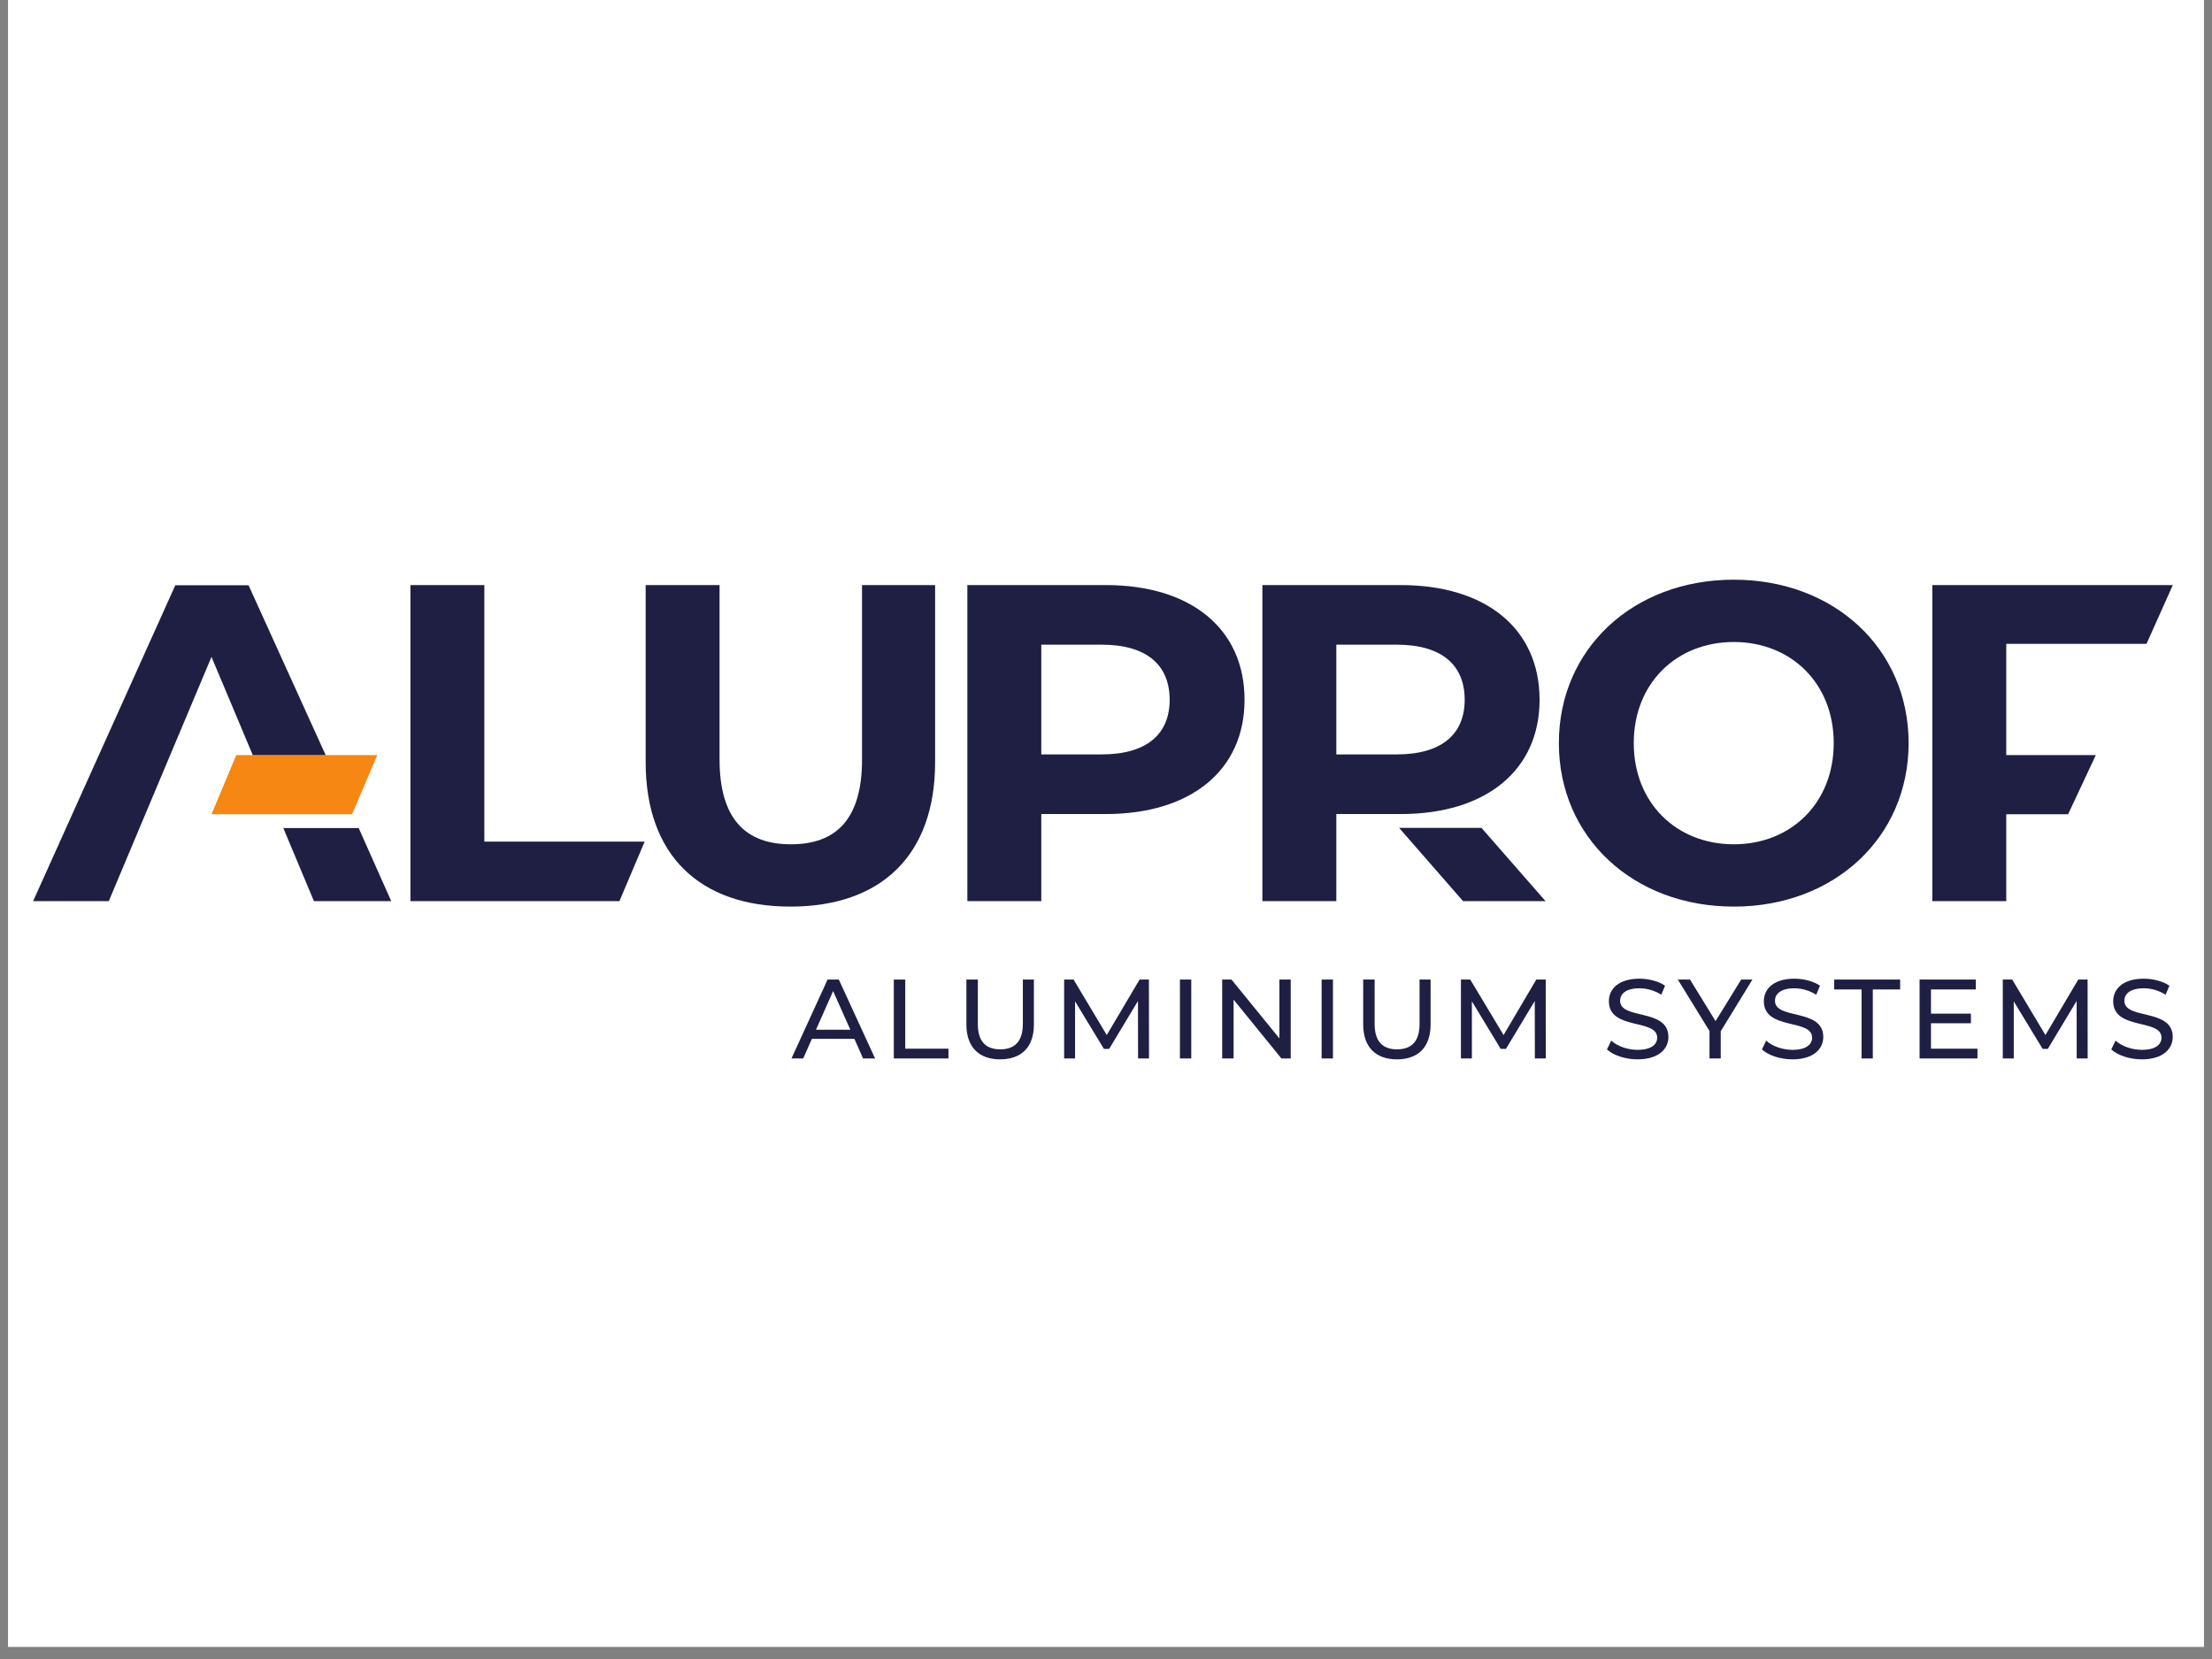 <svg xmlns="http://www.w3.org/2000/svg" xmlns:xlink="http://www.w3.org/1999/xlink" width="120" zoomAndPan="magnify" viewBox="0 0 90 67.5" height="90" preserveAspectRatio="xMidYMid meet" version="1.0"><rect x="0" y="0" width="90" height="67.5" fill="#808080" stroke="none"/><defs><clipPath id="fdcccc0c94"><path d="M 0.332 0 L 89.668 0 L 89.668 67.004 L 0.332 67.004 Z M 0.332 0 " clip-rule="nonzero"/></clipPath><clipPath id="34b7d0821d"><path d="M 78 23 L 88.801 23 L 88.801 37 L 78 37 Z M 78 23 " clip-rule="nonzero"/></clipPath><clipPath id="47ffd5d5fb"><path d="M 85 39 L 88.801 39 L 88.801 44 L 85 44 Z M 85 39 " clip-rule="nonzero"/></clipPath></defs><g clip-path="url(#fdcccc0c94)"><path fill="#ffffff" d="M 0.332 0 L 89.668 0 L 89.668 67.004 L 0.332 67.004 Z M 0.332 0 " fill-opacity="1" fill-rule="nonzero"/><path fill="#ffffff" d="M 0.332 0 L 89.668 0 L 89.668 67.004 L 0.332 67.004 Z M 0.332 0 " fill-opacity="1" fill-rule="nonzero"/></g><path fill="#f68712" d="M 15.352 30.723 L 9.613 30.723 L 8.605 33.129 L 14.324 33.129 Z M 15.352 30.723 " fill-opacity="1" fill-rule="nonzero"/><path fill="#1e1f43" d="M 16.699 23.805 L 19.707 23.805 L 19.707 34.242 L 26.23 34.242 L 25.203 36.664 L 16.699 36.664 Z M 16.699 23.805 " fill-opacity="1" fill-rule="nonzero"/><path fill="#1e1f43" d="M 26.27 31.008 L 26.27 23.805 L 29.277 23.805 L 29.277 30.898 C 29.277 33.34 30.355 34.352 32.176 34.352 C 34.016 34.352 35.074 33.34 35.074 30.898 L 35.074 23.805 L 38.047 23.805 L 38.047 31.008 C 38.047 34.793 35.855 36.887 32.16 36.887 C 28.461 36.887 26.27 34.793 26.27 31.008 " fill-opacity="1" fill-rule="nonzero"/><path fill="#1e1f43" d="M 47.59 28.473 C 47.59 27.059 46.66 26.23 44.82 26.23 L 42.367 26.23 L 42.367 30.695 L 44.82 30.695 C 46.66 30.695 47.59 29.867 47.59 28.473 M 50.637 28.473 C 50.637 31.336 48.461 33.121 44.988 33.121 L 42.367 33.121 L 42.367 36.664 L 39.359 36.664 L 39.359 23.805 L 44.988 23.805 C 48.461 23.805 50.637 25.586 50.637 28.473 " fill-opacity="1" fill-rule="nonzero"/><path fill="#1e1f43" d="M 74.609 30.234 C 74.609 27.793 72.863 26.121 70.543 26.121 C 68.219 26.121 66.473 27.793 66.473 30.234 C 66.473 32.68 68.219 34.352 70.543 34.352 C 72.863 34.352 74.609 32.68 74.609 30.234 M 63.426 30.234 C 63.426 26.414 66.434 23.586 70.543 23.586 C 74.629 23.586 77.656 26.395 77.656 30.234 C 77.656 34.074 74.629 36.887 70.543 36.887 C 66.434 36.887 63.426 34.055 63.426 30.234 " fill-opacity="1" fill-rule="nonzero"/><g clip-path="url(#34b7d0821d)"><path fill="#1e1f43" d="M 81.629 26.195 L 81.629 30.723 L 85.273 30.723 L 84.145 33.129 L 81.629 33.129 L 81.629 36.664 L 78.621 36.664 L 78.621 23.805 L 88.406 23.805 L 87.336 26.195 Z M 81.629 26.195 " fill-opacity="1" fill-rule="nonzero"/></g><path fill="#1e1f43" d="M 60.277 33.684 L 56.926 33.684 L 59.527 36.664 L 62.883 36.664 Z M 60.277 33.684 " fill-opacity="1" fill-rule="nonzero"/><path fill="#1e1f43" d="M 59.594 28.473 C 59.594 27.059 58.664 26.23 56.824 26.23 L 54.371 26.23 L 54.371 30.695 L 56.824 30.695 C 58.664 30.695 59.594 29.867 59.594 28.473 M 62.641 28.473 C 62.641 31.336 60.465 33.121 56.992 33.121 L 54.371 33.121 L 54.371 36.664 L 51.363 36.664 L 51.363 23.805 L 56.992 23.805 C 60.465 23.805 62.641 25.586 62.641 28.473 " fill-opacity="1" fill-rule="nonzero"/><path fill="#1e1f43" d="M 10.285 30.723 L 13.25 30.723 L 10.113 23.812 L 7.133 23.812 L 1.348 36.664 L 4.426 36.664 L 8.605 26.727 Z M 10.285 30.723 " fill-opacity="1" fill-rule="nonzero"/><path fill="#1e1f43" d="M 15.918 36.664 L 12.773 36.664 L 11.527 33.691 L 14.594 33.691 Z M 15.918 36.664 " fill-opacity="1" fill-rule="nonzero"/><path fill="#1e1f43" d="M 34.598 41.898 L 33.898 40.324 L 33.199 41.898 Z M 34.762 42.266 L 33.035 42.266 L 32.68 43.066 L 32.203 43.066 L 33.672 39.855 L 34.129 39.855 L 35.605 43.066 L 35.117 43.066 Z M 34.762 42.266 " fill-opacity="1" fill-rule="nonzero"/><path fill="#1e1f43" d="M 36.367 39.855 L 36.832 39.855 L 36.832 42.668 L 38.59 42.668 L 38.59 43.066 L 36.367 43.066 Z M 36.367 39.855 " fill-opacity="1" fill-rule="nonzero"/><path fill="#1e1f43" d="M 39.32 41.684 L 39.32 39.855 L 39.785 39.855 L 39.785 41.664 C 39.785 42.375 40.113 42.695 40.699 42.695 C 41.281 42.695 41.617 42.375 41.617 41.664 L 41.617 39.855 L 42.066 39.855 L 42.066 41.684 C 42.066 42.613 41.551 43.102 40.691 43.102 C 39.84 43.102 39.32 42.613 39.32 41.684 " fill-opacity="1" fill-rule="nonzero"/><path fill="#1e1f43" d="M 46.305 43.066 L 46.301 40.727 L 45.129 42.676 L 44.914 42.676 L 43.742 40.742 L 43.742 43.066 L 43.297 43.066 L 43.297 39.855 L 43.68 39.855 L 45.031 42.113 L 46.367 39.855 L 46.746 39.855 L 46.75 43.066 Z M 46.305 43.066 " fill-opacity="1" fill-rule="nonzero"/><path fill="#1e1f43" d="M 48.008 39.855 L 48.469 39.855 L 48.469 43.066 L 48.008 43.066 Z M 48.008 39.855 " fill-opacity="1" fill-rule="nonzero"/><path fill="#1e1f43" d="M 52.516 39.855 L 52.516 43.066 L 52.137 43.066 L 50.191 40.672 L 50.191 43.066 L 49.727 43.066 L 49.727 39.855 L 50.105 39.855 L 52.055 42.25 L 52.055 39.855 Z M 52.516 39.855 " fill-opacity="1" fill-rule="nonzero"/><path fill="#1e1f43" d="M 53.773 39.855 L 54.234 39.855 L 54.234 43.066 L 53.773 43.066 Z M 53.773 39.855 " fill-opacity="1" fill-rule="nonzero"/><path fill="#1e1f43" d="M 55.465 41.684 L 55.465 39.855 L 55.93 39.855 L 55.93 41.664 C 55.93 42.375 56.258 42.695 56.84 42.695 C 57.426 42.695 57.758 42.375 57.758 41.664 L 57.758 39.855 L 58.207 39.855 L 58.207 41.684 C 58.207 42.613 57.695 43.102 56.836 43.102 C 55.984 43.102 55.465 42.613 55.465 41.684 " fill-opacity="1" fill-rule="nonzero"/><path fill="#1e1f43" d="M 62.449 43.066 L 62.445 40.727 L 61.273 42.676 L 61.059 42.676 L 59.887 40.742 L 59.887 43.066 L 59.441 43.066 L 59.441 39.855 L 59.82 39.855 L 61.176 42.113 L 62.508 39.855 L 62.891 39.855 L 62.895 43.066 Z M 62.449 43.066 " fill-opacity="1" fill-rule="nonzero"/><path fill="#1e1f43" d="M 65.383 42.699 L 65.555 42.34 C 65.797 42.559 66.207 42.715 66.625 42.715 C 67.188 42.715 67.426 42.496 67.426 42.219 C 67.426 41.434 65.461 41.93 65.461 40.738 C 65.461 40.242 65.852 39.82 66.703 39.82 C 67.086 39.82 67.477 39.922 67.746 40.105 L 67.594 40.473 C 67.312 40.293 66.992 40.211 66.703 40.211 C 66.152 40.211 65.918 40.438 65.918 40.719 C 65.918 41.504 67.883 41.012 67.883 42.191 C 67.883 42.68 67.484 43.102 66.625 43.102 C 66.129 43.102 65.645 42.938 65.383 42.699 " fill-opacity="1" fill-rule="nonzero"/><path fill="#1e1f43" d="M 70.012 41.957 L 70.012 43.066 L 69.555 43.066 L 69.555 41.949 L 68.266 39.855 L 68.762 39.855 L 69.801 41.547 L 70.844 39.855 L 71.301 39.855 Z M 70.012 41.957 " fill-opacity="1" fill-rule="nonzero"/><path fill="#1e1f43" d="M 71.688 42.699 L 71.859 42.34 C 72.098 42.559 72.512 42.715 72.93 42.715 C 73.488 42.715 73.73 42.496 73.73 42.219 C 73.73 41.434 71.766 41.93 71.766 40.738 C 71.766 40.242 72.156 39.82 73.008 39.82 C 73.387 39.82 73.781 39.922 74.051 40.105 L 73.898 40.473 C 73.613 40.293 73.297 40.211 73.008 40.211 C 72.457 40.211 72.219 40.438 72.219 40.719 C 72.219 41.504 74.184 41.012 74.184 42.191 C 74.184 42.68 73.785 43.102 72.93 43.102 C 72.434 43.102 71.945 42.938 71.688 42.699 " fill-opacity="1" fill-rule="nonzero"/><path fill="#1e1f43" d="M 75.742 40.258 L 74.629 40.258 L 74.629 39.855 L 77.312 39.855 L 77.312 40.258 L 76.199 40.258 L 76.199 43.066 L 75.742 43.066 Z M 75.742 40.258 " fill-opacity="1" fill-rule="nonzero"/><path fill="#1e1f43" d="M 80.457 42.668 L 80.457 43.066 L 78.102 43.066 L 78.102 39.855 L 80.391 39.855 L 80.391 40.258 L 78.566 40.258 L 78.566 41.242 L 80.191 41.242 L 80.191 41.633 L 78.566 41.633 L 78.566 42.668 Z M 80.457 42.668 " fill-opacity="1" fill-rule="nonzero"/><path fill="#1e1f43" d="M 84.496 43.066 L 84.492 40.727 L 83.32 42.676 L 83.109 42.676 L 81.934 40.742 L 81.934 43.066 L 81.488 43.066 L 81.488 39.855 L 81.871 39.855 L 83.223 42.113 L 84.559 39.855 L 84.938 39.855 L 84.941 43.066 Z M 84.496 43.066 " fill-opacity="1" fill-rule="nonzero"/><g clip-path="url(#47ffd5d5fb)"><path fill="#1e1f43" d="M 85.902 42.699 L 86.074 42.34 C 86.316 42.559 86.727 42.715 87.145 42.715 C 87.707 42.715 87.945 42.496 87.945 42.219 C 87.945 41.434 85.98 41.93 85.98 40.738 C 85.98 40.242 86.371 39.82 87.223 39.82 C 87.602 39.82 87.996 39.922 88.266 40.105 L 88.113 40.473 C 87.832 40.293 87.512 40.211 87.223 40.211 C 86.672 40.211 86.434 40.438 86.434 40.719 C 86.434 41.504 88.402 41.012 88.402 42.191 C 88.402 42.68 88 43.102 87.145 43.102 C 86.648 43.102 86.16 42.938 85.902 42.699 " fill-opacity="1" fill-rule="nonzero"/></g></svg>